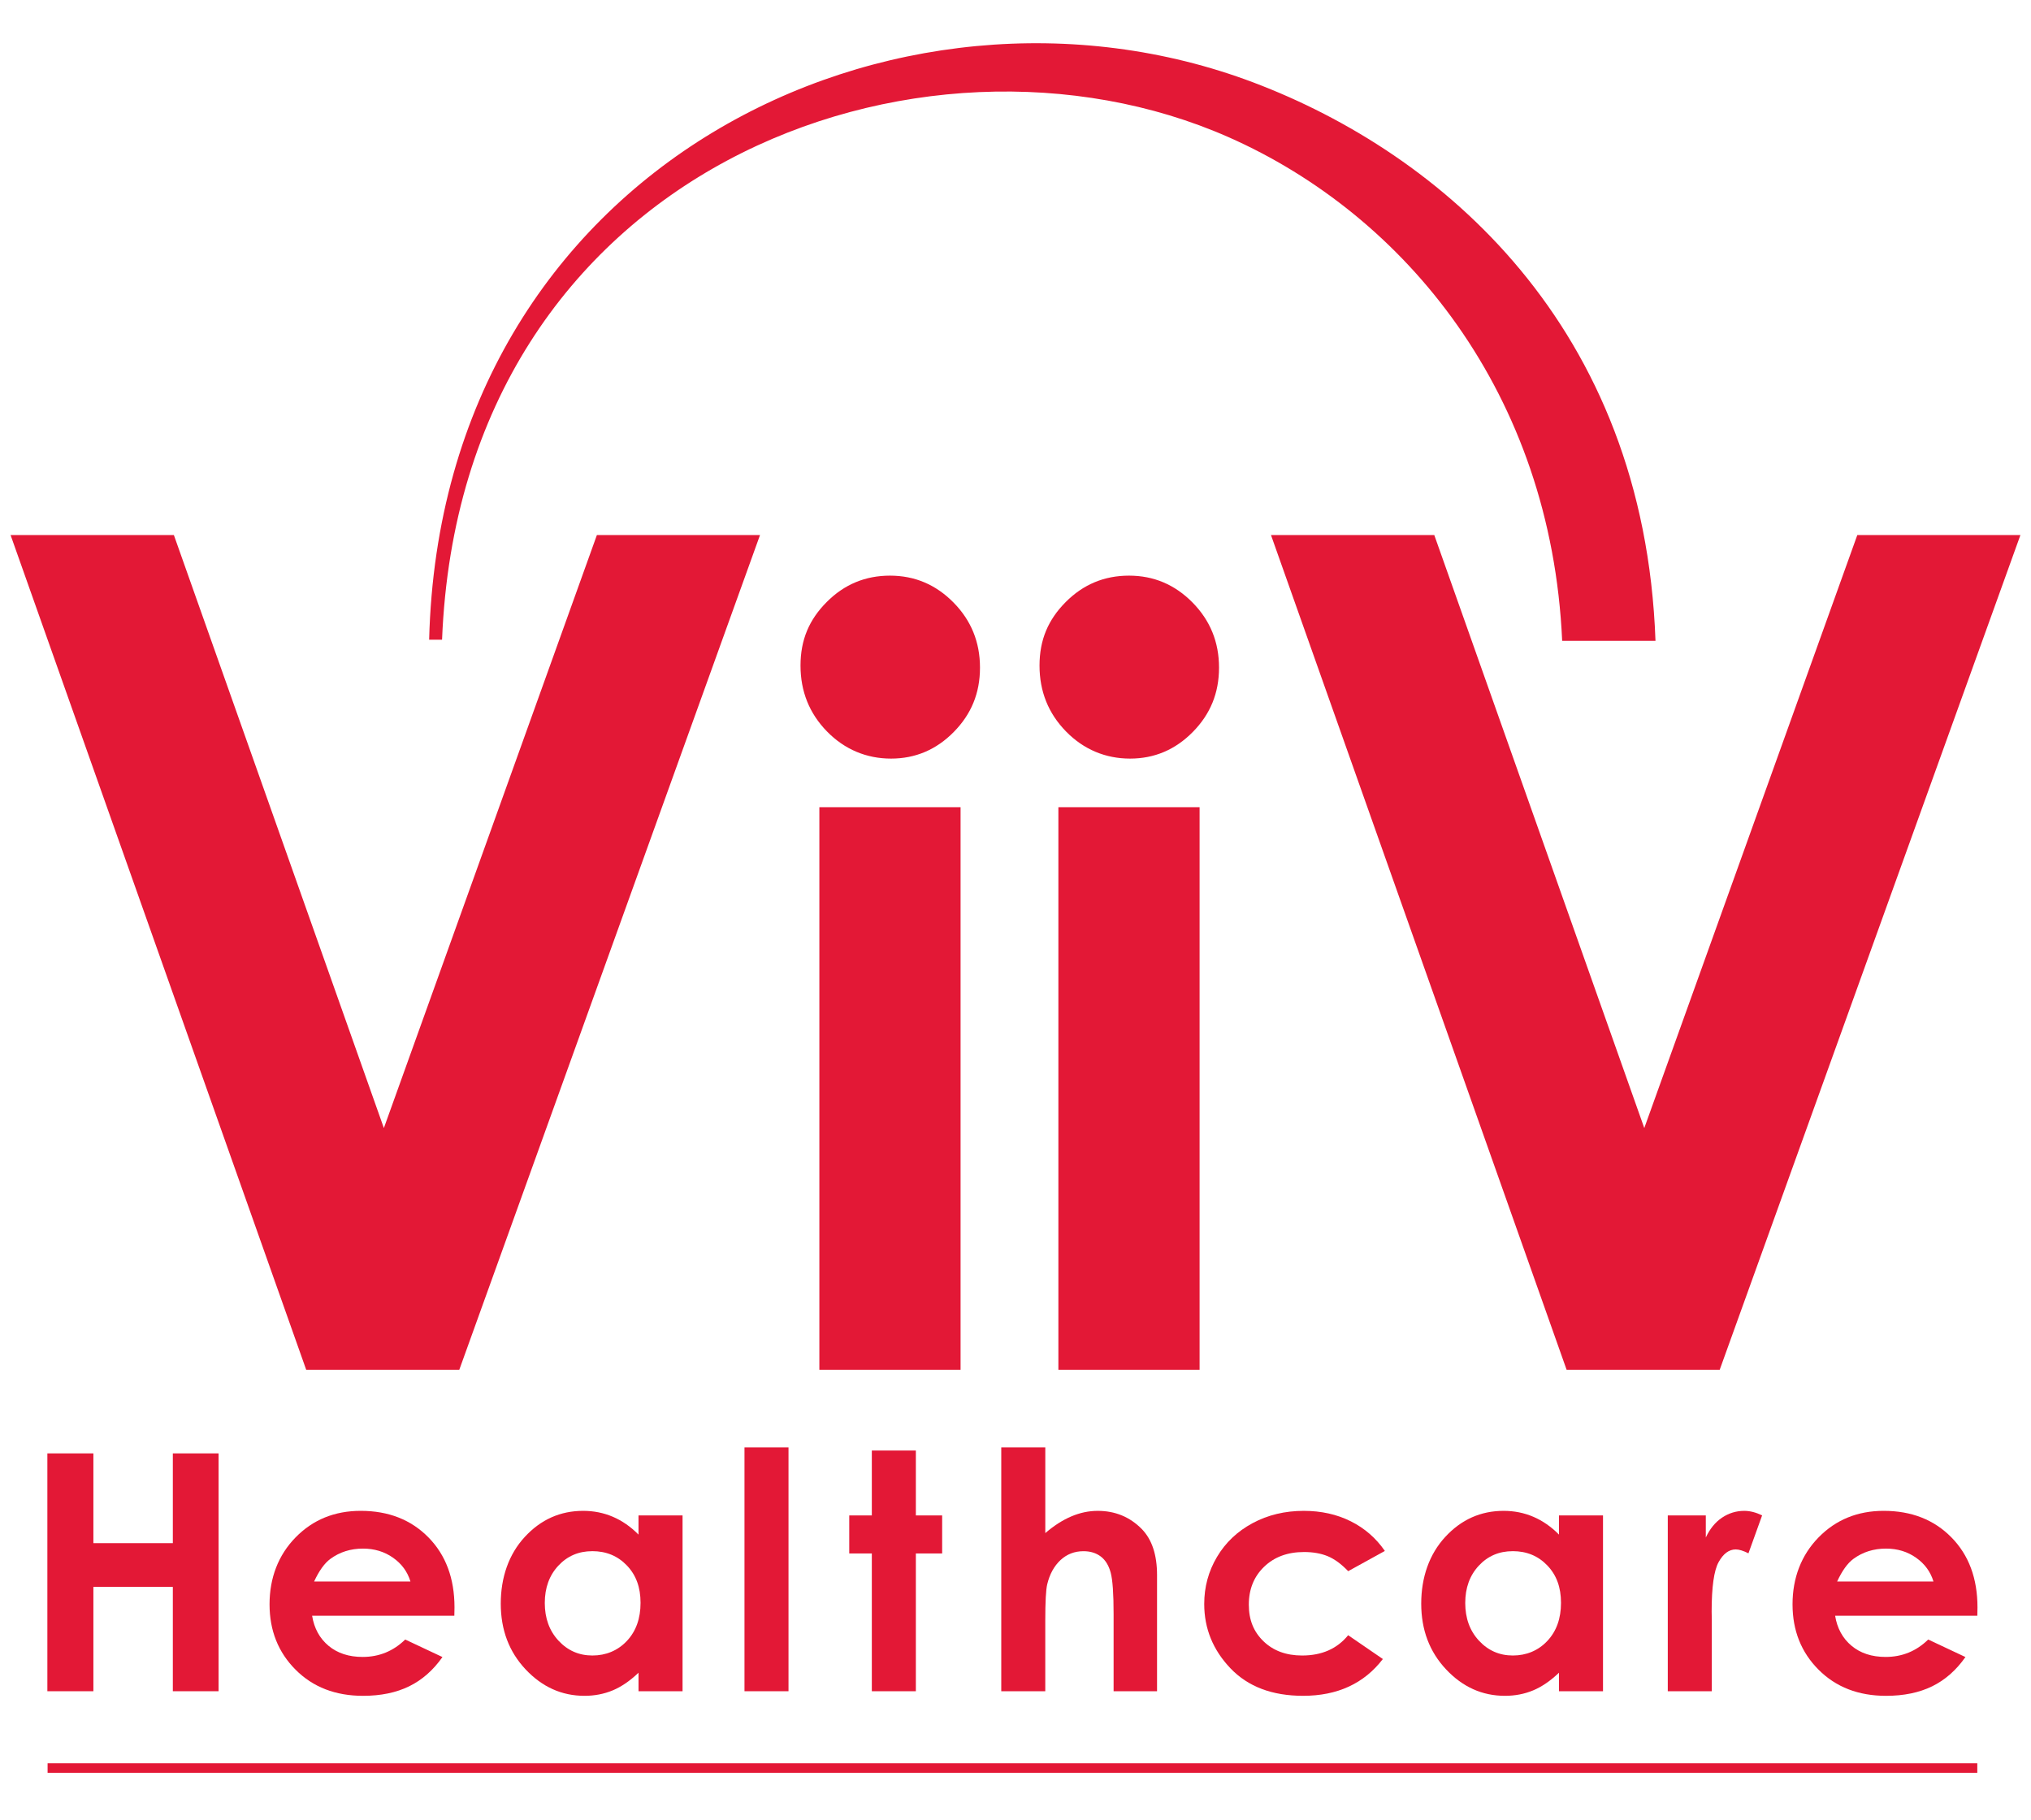<?xml version="1.0" encoding="UTF-8"?><svg id="Layer_1" xmlns="http://www.w3.org/2000/svg" viewBox="0 0 1920 1720"><rect x="44.99" y="1666.71" width="1824.24" height="9" style="fill:#e31836; stroke-width:0px;"/><polygon points="10 505.74 164.37 505.74 362.89 1066.26 564.27 505.74 718.48 505.74 434.19 1294.74 289.46 1294.74 10 505.74" style="fill:#e31836; stroke-width:0px;"/><path d="m841.35,544.11c23.33,0,43.35,8.47,60.05,25.41,16.69,16.94,25.03,37.44,25.03,61.55s-8.25,44.05-24.79,60.82c-16.53,16.77-36.3,25.16-59.32,25.16s-43.83-8.55-60.53-25.65c-16.69-17.09-25.03-37.86-25.03-62.3s8.25-43.47,24.79-60.07c16.53-16.62,36.47-24.92,59.81-24.92m-66.78,218.87h133.49v531.76h-133.49v-531.76Z" style="fill:#e31836; stroke-width:0px;"/><path d="m1067.31,544.11c23.33,0,43.35,8.47,60.05,25.41,16.69,16.94,25.04,37.44,25.04,61.55s-8.27,44.05-24.8,60.82c-16.53,16.77-36.3,25.16-59.32,25.16s-43.84-8.55-60.53-25.65c-16.7-17.09-25.04-37.86-25.04-62.3s8.27-43.47,24.79-60.07c16.54-16.62,36.47-24.92,59.82-24.92m-66.78,218.87h133.49v531.76h-133.49v-531.76Z" style="fill:#e31836; stroke-width:0px;"/><polygon points="1201.52 505.74 1355.89 505.74 1554.42 1066.26 1755.8 505.74 1910 505.74 1625.72 1294.74 1480.99 1294.74 1201.52 505.74" style="fill:#e31836; stroke-width:0px;"/><path d="m1184.9,77.95c177.47,67.12,369.47,230.02,380.11,527.79h-88.22c-10.49-233.83-148.24-402.29-315.52-476.15C871.72,1.86,435.8,157.62,417.9,604.65h-12.21C417.18,155.46,848.86-48.95,1184.9,77.95" style="fill:#e31836; stroke-width:0px;"/><polygon points="44.78 1373.8 88.28 1373.8 88.28 1458.64 163.39 1458.64 163.39 1373.8 206.63 1373.8 206.63 1598.6 163.39 1598.6 163.39 1499.98 88.28 1499.98 88.28 1598.6 44.78 1598.6 44.78 1373.8" style="fill:#e31836; stroke-width:0px;"/><path d="m429.47,1527.27h-134.41c1.93,11.89,7.11,21.35,15.53,28.39,8.41,7.01,19.15,10.53,32.22,10.53,15.62,0,29.03-5.5,40.25-16.46l35.21,16.56c-8.77,12.47-19.27,21.7-31.5,27.67-12.24,5.99-26.77,8.99-43.57,8.99-26.1,0-47.37-8.24-63.78-24.7-16.41-16.45-24.61-37.05-24.61-61.81s8.19-46.44,24.57-63.2c16.38-16.76,36.92-25.14,61.62-25.14,26.23,0,47.56,8.36,64,25.07,16.42,16.7,24.65,38.76,24.65,66.2l-.15,7.9Zm-41.47-32.42c-2.77-9.2-8.24-16.67-16.41-22.42-8.16-5.77-17.64-8.65-28.42-8.65-11.71,0-21.98,3.23-30.81,9.7-5.55,4.05-10.68,11.18-15.41,21.38h91.06Z" style="fill:#e31836; stroke-width:0px;"/><path d="m603.63,1432.44h41.62v166.16h-41.62v-17.5c-8.13,7.75-16.29,13.33-24.47,16.72-8.19,3.4-17.06,5.12-26.61,5.12-21.45,0-40-8.34-55.67-24.99-15.65-16.65-23.48-37.37-23.48-62.13s7.57-46.72,22.72-63.09c15.15-16.41,33.55-24.63,55.2-24.63,9.97,0,19.32,1.88,28.06,5.61,8.75,3.75,16.83,9.34,24.24,16.83v-18.1Zm-43.74,33.78c-12.88,0-23.58,4.58-32.1,13.75-8.52,9.16-12.78,20.91-12.78,35.25s4.34,26.34,13.01,35.63c8.68,9.33,19.34,13.98,32.03,13.98s23.92-4.58,32.55-13.75c8.62-9.16,12.94-21.17,12.94-36.03s-4.32-26.33-12.94-35.34c-8.63-9.01-19.53-13.51-32.71-13.51" style="fill:#e31836; stroke-width:0px;"/><rect x="703.8" y="1368.12" width="41.61" height="230.48" style="fill:#e31836; stroke-width:0px;"/><polygon points="824.18 1371.1 865.8 1371.1 865.8 1432.43 890.66 1432.43 890.66 1468.38 865.8 1468.38 865.8 1598.61 824.18 1598.61 824.18 1468.38 802.84 1468.38 802.84 1432.43 824.18 1432.43 824.18 1371.1" style="fill:#e31836; stroke-width:0px;"/><path d="m946.56,1368.12h41.61v81.01c8.13-7,16.33-12.26,24.55-15.76,8.22-3.5,16.56-5.26,24.99-5.26,16.46,0,30.34,5.7,41.62,17.12,9.65,9.88,14.48,24.39,14.48,43.53v109.86h-41.07v-72.91c0-19.27-.9-32.31-2.74-39.15-1.84-6.83-4.95-11.94-9.37-15.29-4.42-3.36-9.88-5.03-16.38-5.03-8.41,0-15.65,2.8-21.71,8.39-6.03,5.63-10.22,13.25-12.57,22.94-1.2,5.01-1.82,16.42-1.82,34.25v66.81h-41.61v-230.48Z" style="fill:#e31836; stroke-width:0px;"/><path d="m1309.17,1466.01l-34.67,19.11c-6.52-6.8-12.96-11.51-19.33-14.15-6.37-2.62-13.82-3.95-22.36-3.95-15.59,0-28.2,4.65-37.82,13.97-9.63,9.3-14.42,21.22-14.42,35.78s4.63,25.68,13.89,34.63c9.27,8.95,21.42,13.44,36.49,13.44,18.63,0,33.14-6.4,43.53-19.19l32.81,22.51c-17.81,23.19-42.95,34.78-75.42,34.78-29.22,0-52.1-8.68-68.64-25.98-16.54-17.32-24.82-37.6-24.82-60.82,0-16.1,4.01-30.93,12.07-44.48,8.03-13.54,19.26-24.2,33.67-31.93,14.41-7.75,30.53-11.62,48.36-11.62,16.48,0,31.3,3.3,44.44,9.87,13.13,6.56,23.89,15.92,32.23,28.03" style="fill:#e31836; stroke-width:0px;"/><path d="m1473.78,1432.44h41.62v166.16h-41.62v-17.5c-8.13,7.75-16.29,13.33-24.48,16.72-8.18,3.4-17.04,5.12-26.61,5.12-21.45,0-40-8.34-55.65-24.99-15.66-16.65-23.49-37.37-23.49-62.13s7.58-46.72,22.73-63.09c15.15-16.41,33.54-24.63,55.2-24.63,9.96,0,19.32,1.88,28.06,5.61,8.75,3.75,16.83,9.34,24.24,16.83v-18.1Zm-43.74,33.78c-12.89,0-23.59,4.58-32.1,13.75-8.52,9.16-12.78,20.91-12.78,35.25s4.33,26.34,13.01,35.63c8.68,9.33,19.34,13.98,32.02,13.98s23.95-4.58,32.56-13.75c8.62-9.16,12.94-21.17,12.94-36.03s-4.32-26.33-12.94-35.34c-8.62-9.01-19.52-13.51-32.71-13.51" style="fill:#e31836; stroke-width:0px;"/><path d="m1576.65,1432.43h35.93v20.86c3.86-8.24,8.97-14.5,15.37-18.78,6.39-4.26,13.38-6.4,20.99-6.4,5.37,0,10.99,1.42,16.88,4.27l-12.93,35.87c-4.86-2.45-8.85-3.68-11.99-3.68-6.4,0-11.78,3.99-16.19,11.94-4.4,7.94-6.61,23.52-6.61,46.75l.14,8.11v67.23h-41.61v-166.18Z" style="fill:#e31836; stroke-width:0px;"/><path d="m1869.24,1527.27h-134.41c1.94,11.89,7.12,21.35,15.54,28.39,8.4,7.01,19.14,10.53,32.21,10.53,15.62,0,29.04-5.5,40.25-16.46l35.19,16.56c-8.76,12.47-19.26,21.7-31.48,27.67-12.25,5.99-26.78,8.99-43.59,8.99-26.1,0-47.36-8.24-63.78-24.7-16.42-16.45-24.61-37.05-24.61-61.81s8.19-46.44,24.57-63.2c16.39-16.76,36.92-25.14,61.62-25.14,26.23,0,47.57,8.36,64,25.07,16.44,16.7,24.65,38.76,24.65,66.2l-.15,7.9Zm-41.45-32.42c-2.79-9.2-8.25-16.67-16.42-22.42-8.15-5.77-17.63-8.65-28.42-8.65-11.71,0-21.98,3.23-30.81,9.7-5.53,4.05-10.68,11.18-15.4,21.38h91.06Z" style="fill:#e31836; stroke-width:0px;"/></svg>